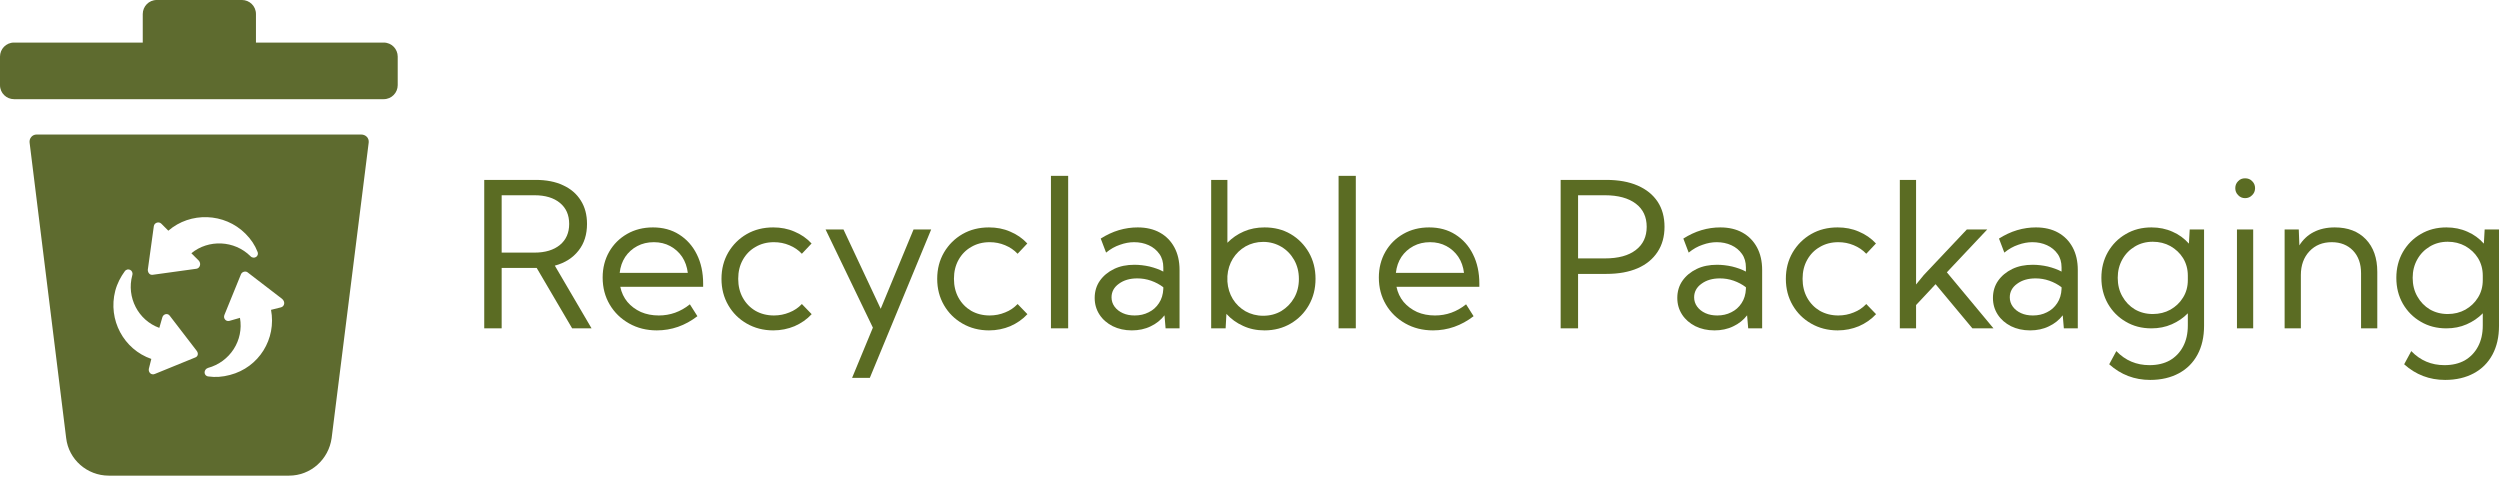 <?xml version="1.0" encoding="UTF-8" standalone="no"?> <svg xmlns="http://www.w3.org/2000/svg" xmlns:xlink="http://www.w3.org/1999/xlink" xmlns:serif="http://www.serif.com/" width="100%" height="100%" viewBox="0 0 959 183" version="1.1" xml:space="preserve" style="fill-rule:evenodd;clip-rule:evenodd;stroke-linejoin:round;stroke-miterlimit:2;"> <g transform="matrix(5.556,0,0,-5.556,0,38.043)"> <path d="M26.491,3.908L17.672,3.908L17.672,5.879C17.672,6.433 17.222,6.848 16.704,6.848L10.825,6.848C10.271,6.848 9.856,6.398 9.856,5.879L9.856,3.908L0.968,3.908C0.415,3.908 0,3.458 0,2.94L0,0.968C0,0.415 0.45,0 0.968,0L26.491,0C27.044,0 27.459,0.45 27.459,0.968L27.459,2.94C27.459,3.459 27.044,3.908 26.491,3.908Z" style="fill:rgb(94,107,47);fill-rule:nonzero;"></path> </g> <g transform="matrix(5.556,0,0,-5.556,-171.897,1019.41)"> <path d="M55.877,174.191L33.466,174.191C33.155,174.191 32.948,173.915 32.982,173.638L35.507,153.234C35.68,151.747 36.959,150.64 38.447,150.64L50.896,150.64C52.383,150.64 53.628,151.747 53.836,153.234L56.395,173.638C56.43,173.949 56.188,174.191 55.877,174.191ZM44.429,158.802L41.628,157.66C41.386,157.557 41.178,157.764 41.213,158.006L41.386,158.698C39.484,159.355 38.377,161.395 38.896,163.401C39.034,163.92 39.276,164.37 39.553,164.75C39.761,165.027 40.176,164.819 40.072,164.473C39.657,162.952 40.487,161.361 41.939,160.842L42.147,161.568C42.216,161.811 42.527,161.88 42.665,161.672L44.498,159.286C44.671,159.078 44.602,158.871 44.429,158.802L44.429,158.802ZM44.498,164.923L41.49,164.508C41.282,164.474 41.144,164.646 41.144,164.854L41.559,167.863C41.593,168.105 41.905,168.209 42.077,168.036L42.561,167.551C44.083,168.866 46.435,168.796 47.887,167.344C48.268,166.964 48.544,166.549 48.717,166.099C48.855,165.788 48.475,165.546 48.233,165.788C47.126,166.895 45.328,166.964 44.152,165.995L44.671,165.477C44.844,165.269 44.74,164.957 44.498,164.923L44.498,164.923ZM50.343,162.26L49.651,162.087C50.032,160.081 48.821,158.11 46.815,157.591C46.297,157.453 45.813,157.418 45.328,157.487C44.983,157.522 44.983,157.972 45.294,158.075C46.816,158.49 47.784,159.977 47.507,161.534L46.781,161.326C46.539,161.257 46.331,161.499 46.435,161.741L47.576,164.542C47.645,164.715 47.887,164.784 48.026,164.681L50.412,162.848C50.654,162.64 50.585,162.329 50.343,162.26L50.343,162.26Z" style="fill:rgb(94,107,47);fill-rule:nonzero;"></path> </g> <g transform="matrix(5.556,0,0,5.556,-905.556,-16726)"> <path d="M203.83,3033.11L202.49,3033.11L200.043,3028.94L197.623,3028.94L197.623,3033.11L196.42,3033.11L196.42,3022.86L199.968,3022.86C200.701,3022.86 201.333,3022.98 201.861,3023.23C202.39,3023.47 202.798,3023.82 203.085,3024.28C203.372,3024.73 203.516,3025.27 203.516,3025.9C203.516,3026.63 203.321,3027.25 202.931,3027.74C202.542,3028.24 201.996,3028.59 201.294,3028.78L203.83,3033.11ZM197.623,3027.88L199.893,3027.88C200.635,3027.88 201.22,3027.7 201.646,3027.35C202.072,3027 202.285,3026.51 202.285,3025.9C202.285,3025.28 202.073,3024.8 201.649,3024.45C201.226,3024.1 200.64,3023.92 199.893,3023.92L197.623,3023.92L197.623,3027.88Z" style="fill:rgb(91,108,35);fill-rule:nonzero;"></path> <path d="M211.138,3032.27C210.29,3032.92 209.356,3033.25 208.335,3033.25C207.624,3033.25 206.986,3033.09 206.421,3032.77C205.856,3032.45 205.41,3032.02 205.084,3031.47C204.759,3030.92 204.596,3030.3 204.596,3029.6C204.596,3028.94 204.746,3028.35 205.047,3027.82C205.348,3027.3 205.76,3026.89 206.284,3026.59C206.808,3026.29 207.403,3026.14 208.068,3026.14C208.752,3026.14 209.355,3026.3 209.876,3026.63C210.398,3026.96 210.805,3027.41 211.097,3028C211.388,3028.58 211.534,3029.26 211.534,3030.02L211.534,3030.24L205.813,3030.24C205.895,3030.64 206.06,3030.99 206.308,3031.29C206.556,3031.58 206.865,3031.81 207.234,3031.98C207.604,3032.14 208.016,3032.22 208.472,3032.22C209.256,3032.22 209.971,3031.97 210.618,3031.45L211.138,3032.27ZM205.771,3029.28L210.475,3029.28C210.424,3028.86 210.293,3028.49 210.082,3028.17C209.87,3027.86 209.596,3027.61 209.261,3027.43C208.926,3027.25 208.549,3027.16 208.13,3027.16C207.706,3027.16 207.324,3027.25 206.985,3027.43C206.645,3027.61 206.37,3027.86 206.158,3028.17C205.946,3028.49 205.817,3028.86 205.771,3029.28Z" style="fill:rgb(91,108,35);fill-rule:nonzero;"></path> <path d="M219.027,3032.13C218.695,3032.49 218.3,3032.76 217.845,3032.96C217.389,3033.15 216.899,3033.25 216.375,3033.25C215.696,3033.25 215.086,3033.09 214.546,3032.78C214.006,3032.47 213.58,3032.05 213.268,3031.51C212.956,3030.97 212.8,3030.37 212.8,3029.69C212.8,3029.01 212.956,3028.41 213.268,3027.87C213.58,3027.34 214.006,3026.91 214.546,3026.6C215.086,3026.29 215.696,3026.14 216.375,3026.14C216.894,3026.14 217.382,3026.23 217.838,3026.43C218.294,3026.62 218.688,3026.89 219.02,3027.25L218.35,3027.96C218.109,3027.7 217.821,3027.51 217.486,3027.37C217.151,3027.23 216.796,3027.16 216.423,3027.16C215.944,3027.16 215.519,3027.27 215.148,3027.49C214.776,3027.7 214.485,3028 214.273,3028.38C214.061,3028.76 213.955,3029.19 213.955,3029.69C213.955,3030.18 214.061,3030.62 214.273,3031C214.485,3031.38 214.776,3031.68 215.148,3031.9C215.519,3032.11 215.944,3032.22 216.423,3032.22C216.796,3032.22 217.152,3032.15 217.489,3032.01C217.826,3031.88 218.114,3031.68 218.35,3031.43L219.027,3032.13Z" style="fill:rgb(91,108,35);fill-rule:nonzero;"></path> <path d="M223.041,3036.53L221.817,3036.53L223.253,3033.06L219.985,3026.28L221.222,3026.28L223.793,3031.76L226.062,3026.28L227.279,3026.28L223.041,3036.53Z" style="fill:rgb(91,108,35);fill-rule:nonzero;"></path> <path d="M233.922,3032.13C233.589,3032.49 233.195,3032.76 232.739,3032.96C232.284,3033.15 231.794,3033.25 231.27,3033.25C230.59,3033.25 229.981,3033.09 229.441,3032.78C228.901,3032.47 228.475,3032.05 228.163,3031.51C227.85,3030.97 227.694,3030.37 227.694,3029.69C227.694,3029.01 227.85,3028.41 228.163,3027.87C228.475,3027.34 228.901,3026.91 229.441,3026.6C229.981,3026.29 230.59,3026.14 231.27,3026.14C231.789,3026.14 232.277,3026.23 232.732,3026.43C233.188,3026.62 233.582,3026.89 233.915,3027.25L233.245,3027.96C233.004,3027.7 232.715,3027.51 232.38,3027.37C232.045,3027.23 231.691,3027.16 231.317,3027.16C230.839,3027.16 230.414,3027.27 230.042,3027.49C229.671,3027.7 229.379,3028 229.167,3028.38C228.956,3028.76 228.85,3029.19 228.85,3029.69C228.85,3030.18 228.956,3030.62 229.167,3031C229.379,3031.38 229.671,3031.68 230.042,3031.9C230.414,3032.11 230.839,3032.22 231.317,3032.22C231.691,3032.22 232.047,3032.15 232.384,3032.01C232.721,3031.88 233.008,3031.68 233.245,3031.43L233.922,3032.13Z" style="fill:rgb(91,108,35);fill-rule:nonzero;"></path> <rect x="235.547" y="3022.58" width="1.189" height="10.527" style="fill:rgb(91,108,35);fill-rule:nonzero;"></rect> <path d="M244.426,3033.11L243.462,3033.11L243.387,3032.21C243.136,3032.53 242.817,3032.79 242.43,3032.97C242.042,3033.16 241.609,3033.25 241.131,3033.25C240.639,3033.25 240.199,3033.15 239.812,3032.96C239.424,3032.76 239.12,3032.5 238.899,3032.16C238.678,3031.82 238.567,3031.44 238.567,3031.01C238.567,3030.56 238.687,3030.16 238.926,3029.82C239.166,3029.48 239.491,3029.21 239.904,3029.01C240.316,3028.81 240.785,3028.72 241.309,3028.72C241.65,3028.72 241.999,3028.76 242.355,3028.84C242.71,3028.93 243.027,3029.04 243.305,3029.19L243.305,3028.9C243.305,3028.54 243.214,3028.22 243.031,3027.97C242.849,3027.71 242.605,3027.51 242.3,3027.37C241.994,3027.23 241.657,3027.16 241.288,3027.16C240.969,3027.16 240.643,3027.22 240.311,3027.34C239.978,3027.45 239.659,3027.63 239.354,3027.88L238.984,3026.91C239.381,3026.66 239.798,3026.46 240.235,3026.33C240.673,3026.2 241.106,3026.14 241.534,3026.14C242.127,3026.14 242.638,3026.26 243.069,3026.5C243.5,3026.74 243.833,3027.08 244.07,3027.52C244.307,3027.96 244.426,3028.48 244.426,3029.08L244.426,3033.11ZM241.329,3032.22C241.68,3032.22 242.001,3032.15 242.293,3032C242.585,3031.86 242.822,3031.65 243.004,3031.37C243.186,3031.1 243.286,3030.77 243.305,3030.39L243.305,3030.27C243.054,3030.08 242.773,3029.93 242.46,3029.82C242.148,3029.71 241.83,3029.66 241.507,3029.66C241.001,3029.66 240.578,3029.78 240.239,3030.03C239.899,3030.27 239.73,3030.59 239.73,3030.97C239.73,3031.2 239.799,3031.42 239.938,3031.61C240.077,3031.8 240.267,3031.95 240.509,3032.06C240.75,3032.17 241.024,3032.22 241.329,3032.22Z" style="fill:rgb(91,108,35);fill-rule:nonzero;"></path> <path d="M247.607,3033.11L246.609,3033.11L246.609,3022.86L247.73,3022.86L247.73,3027.2C248.049,3026.87 248.428,3026.61 248.865,3026.42C249.303,3026.23 249.779,3026.14 250.294,3026.14C250.968,3026.14 251.57,3026.29 252.098,3026.6C252.627,3026.91 253.045,3027.34 253.353,3027.87C253.66,3028.41 253.814,3029.01 253.814,3029.69C253.814,3030.37 253.66,3030.97 253.353,3031.51C253.045,3032.05 252.627,3032.47 252.098,3032.78C251.57,3033.09 250.968,3033.25 250.294,3033.25C249.756,3033.25 249.263,3033.15 248.814,3032.94C248.365,3032.74 247.981,3032.46 247.662,3032.11L247.607,3033.11ZM250.198,3032.24C250.667,3032.24 251.088,3032.13 251.459,3031.91C251.831,3031.68 252.125,3031.38 252.341,3031C252.558,3030.62 252.666,3030.18 252.666,3029.7C252.666,3029.21 252.558,3028.78 252.341,3028.39C252.125,3028.01 251.831,3027.7 251.459,3027.48C251.088,3027.26 250.667,3027.14 250.198,3027.14C249.751,3027.14 249.347,3027.25 248.985,3027.45C248.622,3027.66 248.331,3027.94 248.11,3028.29C247.889,3028.65 247.762,3029.05 247.73,3029.5L247.73,3029.88C247.762,3030.33 247.888,3030.73 248.106,3031.09C248.325,3031.44 248.616,3031.72 248.978,3031.93C249.34,3032.13 249.747,3032.24 250.198,3032.24Z" style="fill:rgb(91,108,35);fill-rule:nonzero;"></path> <rect x="255.406" y="3022.58" width="1.189" height="10.527" style="fill:rgb(91,108,35);fill-rule:nonzero;"></rect> <path d="M264.728,3032.27C263.881,3032.92 262.946,3033.25 261.926,3033.25C261.215,3033.25 260.577,3033.09 260.012,3032.77C259.446,3032.45 259.001,3032.02 258.675,3031.47C258.349,3030.92 258.186,3030.3 258.186,3029.6C258.186,3028.94 258.337,3028.35 258.638,3027.82C258.938,3027.3 259.351,3026.89 259.875,3026.59C260.399,3026.29 260.994,3026.14 261.659,3026.14C262.343,3026.14 262.945,3026.3 263.467,3026.63C263.989,3026.96 264.396,3027.41 264.687,3028C264.979,3028.58 265.125,3029.26 265.125,3030.02L265.125,3030.24L259.403,3030.24C259.485,3030.64 259.65,3030.99 259.899,3031.29C260.147,3031.58 260.456,3031.81 260.825,3031.98C261.194,3032.14 261.607,3032.22 262.062,3032.22C262.846,3032.22 263.562,3031.97 264.209,3031.45L264.728,3032.27ZM259.362,3029.28L264.065,3029.28C264.015,3028.86 263.884,3028.49 263.672,3028.17C263.46,3027.86 263.187,3027.61 262.852,3027.43C262.517,3027.25 262.14,3027.16 261.721,3027.16C261.297,3027.16 260.915,3027.25 260.575,3027.43C260.236,3027.61 259.96,3027.86 259.748,3028.17C259.536,3028.49 259.408,3028.86 259.362,3029.28Z" style="fill:rgb(91,108,35);fill-rule:nonzero;"></path> <path d="M270.738,3033.11L270.738,3022.86L273.896,3022.86C274.735,3022.86 275.454,3022.99 276.053,3023.25C276.652,3023.51 277.111,3023.88 277.43,3024.36C277.749,3024.84 277.909,3025.42 277.909,3026.1C277.909,3026.77 277.749,3027.35 277.43,3027.83C277.111,3028.32 276.652,3028.7 276.053,3028.96C275.454,3029.22 274.735,3029.35 273.896,3029.35L271.941,3029.35L271.941,3033.11L270.738,3033.11ZM271.941,3028.28L273.794,3028.28C274.714,3028.28 275.425,3028.09 275.927,3027.7C276.428,3027.32 276.679,3026.78 276.679,3026.1C276.679,3025.41 276.428,3024.88 275.927,3024.5C275.425,3024.12 274.714,3023.92 273.794,3023.92L271.941,3023.92L271.941,3028.28Z" style="fill:rgb(91,108,35);fill-rule:nonzero;"></path> <path d="M284.65,3033.11L283.687,3033.11L283.611,3032.21C283.361,3032.53 283.042,3032.79 282.654,3032.97C282.267,3033.16 281.834,3033.25 281.356,3033.25C280.863,3033.25 280.424,3033.15 280.036,3032.96C279.649,3032.76 279.345,3032.5 279.124,3032.16C278.903,3031.82 278.792,3031.44 278.792,3031.01C278.792,3030.56 278.912,3030.16 279.151,3029.82C279.39,3029.48 279.716,3029.21 280.129,3029.01C280.541,3028.81 281.009,3028.72 281.533,3028.72C281.875,3028.72 282.224,3028.76 282.579,3028.84C282.935,3028.93 283.251,3029.04 283.529,3029.19L283.529,3028.9C283.529,3028.54 283.438,3028.22 283.256,3027.97C283.074,3027.71 282.83,3027.51 282.525,3027.37C282.219,3027.23 281.882,3027.16 281.513,3027.16C281.194,3027.16 280.868,3027.22 280.535,3027.34C280.203,3027.45 279.884,3027.63 279.578,3027.88L279.209,3026.91C279.606,3026.66 280.023,3026.46 280.46,3026.33C280.898,3026.2 281.33,3026.14 281.759,3026.14C282.351,3026.14 282.863,3026.26 283.294,3026.5C283.724,3026.74 284.058,3027.08 284.295,3027.52C284.532,3027.96 284.65,3028.48 284.65,3029.08L284.65,3033.11ZM281.554,3032.22C281.905,3032.22 282.226,3032.15 282.518,3032C282.809,3031.86 283.046,3031.65 283.229,3031.37C283.411,3031.1 283.511,3030.77 283.529,3030.39L283.529,3030.27C283.279,3030.08 282.997,3029.93 282.685,3029.82C282.373,3029.71 282.055,3029.66 281.732,3029.66C281.226,3029.66 280.803,3029.78 280.463,3030.03C280.124,3030.27 279.954,3030.59 279.954,3030.97C279.954,3031.2 280.024,3031.42 280.163,3031.61C280.302,3031.8 280.492,3031.95 280.733,3032.06C280.975,3032.17 281.248,3032.22 281.554,3032.22Z" style="fill:rgb(91,108,35);fill-rule:nonzero;"></path> <path d="M292.515,3032.13C292.182,3032.49 291.788,3032.76 291.332,3032.96C290.876,3033.15 290.386,3033.25 289.862,3033.25C289.183,3033.25 288.574,3033.09 288.034,3032.78C287.494,3032.47 287.067,3032.05 286.755,3031.51C286.443,3030.97 286.287,3030.37 286.287,3029.69C286.287,3029.01 286.443,3028.41 286.755,3027.87C287.067,3027.34 287.494,3026.91 288.034,3026.6C288.574,3026.29 289.183,3026.14 289.862,3026.14C290.382,3026.14 290.869,3026.23 291.325,3026.43C291.781,3026.62 292.175,3026.89 292.508,3027.25L291.838,3027.96C291.596,3027.7 291.308,3027.51 290.973,3027.37C290.638,3027.23 290.284,3027.16 289.91,3027.16C289.432,3027.16 289.007,3027.27 288.635,3027.49C288.264,3027.7 287.972,3028 287.76,3028.38C287.548,3028.76 287.442,3029.19 287.442,3029.69C287.442,3030.18 287.548,3030.62 287.76,3031C287.972,3031.38 288.264,3031.68 288.635,3031.9C289.007,3032.11 289.432,3032.22 289.91,3032.22C290.284,3032.22 290.639,3032.15 290.976,3032.01C291.314,3031.88 291.601,3031.68 291.838,3031.43L292.515,3032.13Z" style="fill:rgb(91,108,35);fill-rule:nonzero;"></path> <path d="M295.277,3033.11L294.156,3033.11L294.156,3022.86L295.277,3022.86L295.277,3030.08L295.81,3029.43L298.784,3026.28L300.192,3026.28L297.403,3029.24L300.623,3033.11L299.167,3033.11L296.624,3030.06L295.277,3031.5L295.277,3033.11Z" style="fill:rgb(91,108,35);fill-rule:nonzero;"></path> <path d="M306.443,3033.11L305.48,3033.11L305.404,3032.21C305.154,3032.53 304.835,3032.79 304.447,3032.97C304.06,3033.16 303.627,3033.25 303.149,3033.25C302.656,3033.25 302.217,3033.15 301.829,3032.96C301.442,3032.76 301.138,3032.5 300.917,3032.16C300.696,3031.82 300.585,3031.44 300.585,3031.01C300.585,3030.56 300.705,3030.16 300.944,3029.82C301.183,3029.48 301.509,3029.21 301.921,3029.01C302.334,3028.81 302.802,3028.72 303.326,3028.72C303.668,3028.72 304.017,3028.76 304.372,3028.84C304.728,3028.93 305.044,3029.04 305.322,3029.19L305.322,3028.9C305.322,3028.54 305.231,3028.22 305.049,3027.97C304.867,3027.71 304.623,3027.51 304.317,3027.37C304.012,3027.23 303.675,3027.16 303.306,3027.16C302.987,3027.16 302.661,3027.22 302.328,3027.34C301.996,3027.45 301.677,3027.63 301.371,3027.88L301.002,3026.91C301.399,3026.66 301.816,3026.46 302.253,3026.33C302.691,3026.2 303.123,3026.14 303.552,3026.14C304.144,3026.14 304.656,3026.26 305.087,3026.5C305.517,3026.74 305.851,3027.08 306.088,3027.52C306.325,3027.96 306.443,3028.48 306.443,3029.08L306.443,3033.11ZM303.347,3032.22C303.698,3032.22 304.019,3032.15 304.311,3032C304.602,3031.86 304.839,3031.65 305.022,3031.37C305.204,3031.1 305.304,3030.77 305.322,3030.39L305.322,3030.27C305.072,3030.08 304.79,3029.93 304.478,3029.82C304.166,3029.71 303.848,3029.66 303.525,3029.66C303.019,3029.66 302.596,3029.78 302.256,3030.03C301.917,3030.27 301.747,3030.59 301.747,3030.97C301.747,3031.2 301.817,3031.42 301.956,3031.61C302.095,3031.8 302.285,3031.95 302.526,3032.06C302.768,3032.17 303.041,3032.22 303.347,3032.22Z" style="fill:rgb(91,108,35);fill-rule:nonzero;"></path> <path d="M311.524,3033.11C310.868,3033.11 310.279,3032.96 309.757,3032.65C309.235,3032.35 308.824,3031.93 308.523,3031.41C308.222,3030.88 308.072,3030.29 308.072,3029.62C308.072,3028.96 308.222,3028.37 308.523,3027.84C308.824,3027.32 309.235,3026.9 309.757,3026.6C310.279,3026.29 310.87,3026.14 311.531,3026.14C312.06,3026.14 312.545,3026.24 312.987,3026.44C313.429,3026.63 313.805,3026.91 314.115,3027.26L314.17,3026.28L315.161,3026.28L315.161,3032.93C315.161,3033.7 315.011,3034.36 314.71,3034.92C314.409,3035.48 313.981,3035.91 313.425,3036.21C312.869,3036.51 312.208,3036.67 311.442,3036.67C310.358,3036.67 309.414,3036.31 308.612,3035.59L309.104,3034.68C309.729,3035.33 310.492,3035.65 311.394,3035.65C311.937,3035.65 312.405,3035.54 312.799,3035.32C313.193,3035.09 313.499,3034.77 313.715,3034.36C313.932,3033.95 314.04,3033.47 314.04,3032.91L314.04,3032.07C313.73,3032.39 313.36,3032.64 312.929,3032.83C312.498,3033.02 312.03,3033.11 311.524,3033.11ZM311.62,3032.12C312.067,3032.12 312.472,3032.02 312.837,3031.82C313.201,3031.61 313.493,3031.34 313.712,3030.98C313.93,3030.63 314.04,3030.23 314.04,3029.78L314.04,3029.47C314.04,3029.02 313.93,3028.62 313.712,3028.26C313.493,3027.91 313.201,3027.64 312.837,3027.43C312.472,3027.23 312.067,3027.13 311.62,3027.13C311.16,3027.13 310.747,3027.24 310.383,3027.46C310.018,3027.68 309.73,3027.97 309.518,3028.35C309.306,3028.73 309.2,3029.15 309.2,3029.62C309.2,3030.1 309.306,3030.53 309.518,3030.9C309.73,3031.28 310.018,3031.58 310.383,3031.8C310.747,3032.01 311.16,3032.12 311.62,3032.12Z" style="fill:rgb(91,108,35);fill-rule:nonzero;"></path> <path d="M317.993,3024.12C317.801,3024.12 317.641,3024.05 317.511,3023.91C317.381,3023.78 317.316,3023.62 317.316,3023.43C317.316,3023.24 317.381,3023.08 317.511,3022.95C317.641,3022.81 317.801,3022.75 317.993,3022.75C318.189,3022.75 318.353,3022.81 318.485,3022.95C318.617,3023.08 318.683,3023.24 318.683,3023.43C318.683,3023.62 318.617,3023.78 318.485,3023.91C318.353,3024.05 318.189,3024.12 317.993,3024.12ZM318.553,3033.11L317.432,3033.11L317.432,3026.28L318.553,3026.28L318.553,3033.11Z" style="fill:rgb(91,108,35);fill-rule:nonzero;"></path> <path d="M327.121,3033.11L326,3033.11L326,3029.3C326,3028.65 325.816,3028.13 325.446,3027.74C325.077,3027.36 324.587,3027.16 323.977,3027.16C323.343,3027.16 322.829,3027.37 322.435,3027.79C322.041,3028.21 321.844,3028.76 321.844,3029.43L321.844,3033.11L320.723,3033.11L320.723,3026.28L321.7,3026.28L321.741,3027.38C321.992,3026.98 322.322,3026.67 322.733,3026.46C323.143,3026.25 323.626,3026.14 324.182,3026.14C325.089,3026.14 325.805,3026.41 326.332,3026.96C326.858,3027.51 327.121,3028.26 327.121,3029.21L327.121,3033.11Z" style="fill:rgb(91,108,35);fill-rule:nonzero;"></path> <path d="M331.888,3033.11C331.232,3033.11 330.643,3032.96 330.121,3032.65C329.599,3032.35 329.188,3031.93 328.887,3031.41C328.586,3030.88 328.436,3030.29 328.436,3029.62C328.436,3028.96 328.586,3028.37 328.887,3027.84C329.188,3027.32 329.599,3026.9 330.121,3026.6C330.643,3026.29 331.234,3026.14 331.895,3026.14C332.424,3026.14 332.909,3026.24 333.351,3026.44C333.793,3026.63 334.169,3026.91 334.479,3027.26L334.534,3026.28L335.525,3026.28L335.525,3032.93C335.525,3033.7 335.374,3034.36 335.074,3034.92C334.773,3035.48 334.345,3035.91 333.789,3036.21C333.233,3036.51 332.572,3036.67 331.806,3036.67C330.721,3036.67 329.778,3036.31 328.976,3035.59L329.468,3034.68C330.093,3035.33 330.856,3035.65 331.758,3035.65C332.301,3035.65 332.769,3035.54 333.163,3035.32C333.557,3035.09 333.863,3034.77 334.079,3034.36C334.296,3033.95 334.404,3033.47 334.404,3032.91L334.404,3032.07C334.094,3032.39 333.724,3032.64 333.293,3032.83C332.862,3033.02 332.394,3033.11 331.888,3033.11ZM331.984,3032.12C332.43,3032.12 332.836,3032.02 333.201,3031.82C333.565,3031.61 333.857,3031.34 334.076,3030.98C334.294,3030.63 334.404,3030.23 334.404,3029.78L334.404,3029.47C334.404,3029.02 334.294,3028.62 334.076,3028.26C333.857,3027.91 333.565,3027.64 333.201,3027.43C332.836,3027.23 332.43,3027.13 331.984,3027.13C331.524,3027.13 331.111,3027.24 330.747,3027.46C330.382,3027.68 330.094,3027.97 329.882,3028.35C329.67,3028.73 329.564,3029.15 329.564,3029.62C329.564,3030.1 329.67,3030.53 329.882,3030.9C330.094,3031.28 330.382,3031.58 330.747,3031.8C331.111,3032.01 331.524,3032.12 331.984,3032.12Z" style="fill:rgb(91,108,35);fill-rule:nonzero;"></path> </g> </svg> 